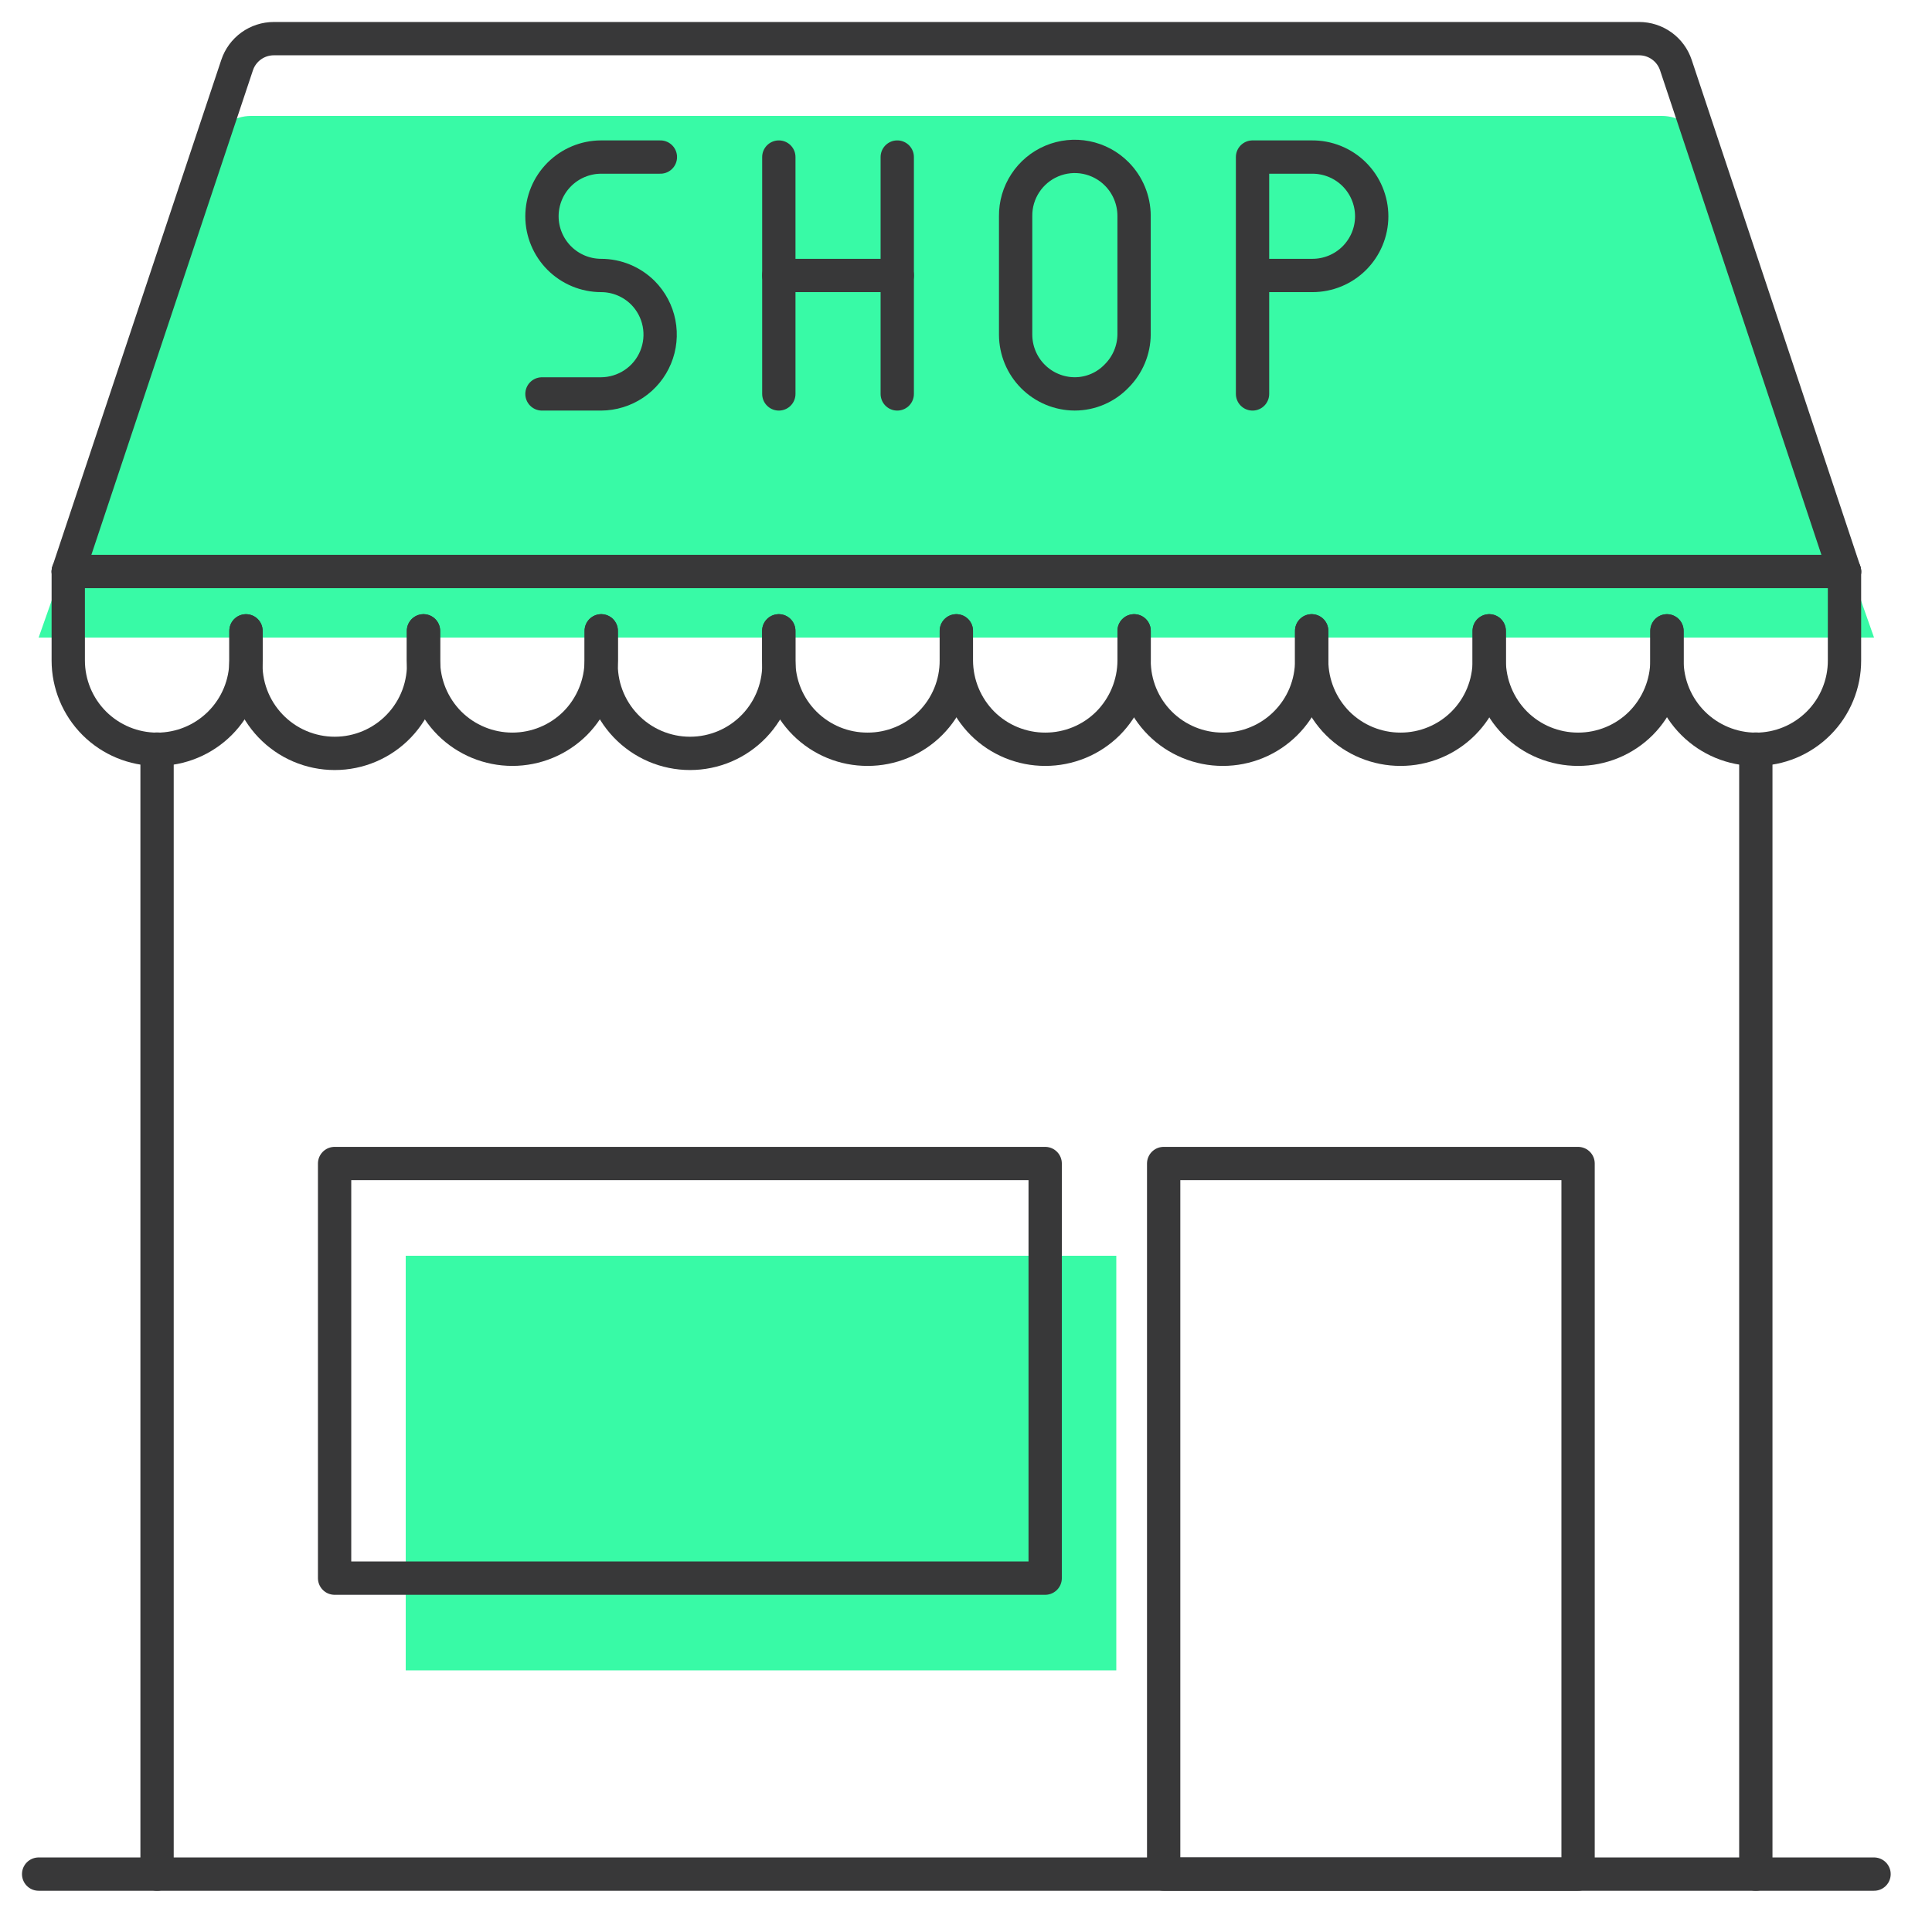 <svg width="58" height="58" viewBox="0 0 58 58" fill="none" xmlns="http://www.w3.org/2000/svg">
<path d="M33.512 37.699H12.18V50.146H33.512V37.699Z" fill="#38FAA6"/>
<path d="M1.16 19.14H56.26L51.028 4.258C50.949 4.032 50.796 3.834 50.592 3.695C50.387 3.555 50.142 3.48 49.89 3.48H7.537C7.285 3.48 7.039 3.555 6.835 3.695C6.63 3.834 6.477 4.032 6.398 4.258L1.16 19.14Z" fill="#38FAA6"/>
<path d="M1.16 56.262H56.26" stroke="#383839" stroke-linecap="round" stroke-linejoin="round"/>
<path d="M4.715 56.262V22.488" stroke="#383839" stroke-linecap="round" stroke-linejoin="round"/>
<path d="M52.711 56.262V22.488" stroke="#383839" stroke-linecap="round" stroke-linejoin="round"/>
<path d="M2.049 17.157L7.118 1.955C7.195 1.723 7.343 1.522 7.541 1.379C7.738 1.237 7.976 1.16 8.22 1.16H49.209C49.453 1.16 49.69 1.237 49.888 1.379C50.086 1.522 50.234 1.723 50.311 1.955L55.374 17.157" stroke="#383839" stroke-linecap="round" stroke-linejoin="round"/>
<path d="M19.825 4.715H18.044C17.573 4.716 17.122 4.905 16.789 5.238C16.456 5.572 16.27 6.024 16.27 6.495C16.271 6.966 16.459 7.416 16.791 7.749C17.124 8.081 17.574 8.269 18.044 8.27C18.517 8.27 18.969 8.458 19.303 8.792C19.55 9.042 19.718 9.358 19.785 9.703C19.852 10.047 19.817 10.403 19.682 10.727C19.548 11.052 19.321 11.329 19.029 11.524C18.738 11.719 18.395 11.824 18.044 11.826H16.27" stroke="#383839" stroke-linecap="round" stroke-linejoin="round"/>
<path d="M23.381 4.715V11.826" stroke="#383839" stroke-linecap="round" stroke-linejoin="round"/>
<path d="M23.381 8.27H26.936" stroke="#383839" stroke-linecap="round" stroke-linejoin="round"/>
<path d="M26.936 4.715V11.826" stroke="#383839" stroke-linecap="round" stroke-linejoin="round"/>
<path d="M32.265 11.825C31.795 11.824 31.344 11.636 31.012 11.304C30.679 10.971 30.492 10.521 30.49 10.05V6.495C30.485 6.141 30.586 5.794 30.78 5.499C30.973 5.203 31.251 4.971 31.577 4.834C31.903 4.697 32.262 4.66 32.609 4.729C32.956 4.798 33.275 4.968 33.524 5.219C33.857 5.553 34.044 6.006 34.046 6.478V10.033C34.044 10.503 33.856 10.953 33.524 11.286C33.361 11.456 33.166 11.592 32.95 11.684C32.733 11.777 32.501 11.825 32.265 11.825V11.825Z" stroke="#383839" stroke-linecap="round" stroke-linejoin="round"/>
<path d="M37.602 11.826V4.715H39.376C39.612 4.712 39.846 4.756 40.065 4.844C40.284 4.932 40.483 5.063 40.651 5.228C40.818 5.394 40.952 5.591 41.042 5.809C41.133 6.026 41.18 6.26 41.18 6.496C41.179 6.967 40.99 7.418 40.657 7.751C40.323 8.084 39.871 8.27 39.4 8.27H37.602" stroke="#383839" stroke-linecap="round" stroke-linejoin="round"/>
<path d="M7.385 18.939V19.826C7.385 20.534 7.104 21.212 6.603 21.713C6.103 22.213 5.424 22.494 4.717 22.494C4.009 22.494 3.331 22.213 2.83 21.713C2.33 21.212 2.049 20.534 2.049 19.826V17.164" stroke="#383839" stroke-linecap="round" stroke-linejoin="round"/>
<path d="M12.714 18.938V19.825C12.731 20.185 12.674 20.546 12.548 20.884C12.422 21.221 12.228 21.53 11.979 21.791C11.73 22.052 11.43 22.26 11.098 22.402C10.767 22.544 10.41 22.617 10.049 22.617C9.688 22.617 9.331 22.544 8.999 22.402C8.667 22.26 8.368 22.052 8.119 21.791C7.87 21.53 7.676 21.221 7.55 20.884C7.423 20.546 7.367 20.185 7.384 19.825V18.938" stroke="#383839" stroke-linecap="round" stroke-linejoin="round"/>
<path d="M18.049 18.938V19.825C18.047 20.534 17.766 21.213 17.266 21.716C16.765 22.214 16.087 22.493 15.381 22.493C14.675 22.493 13.997 22.214 13.496 21.716C12.996 21.213 12.715 20.534 12.713 19.825V18.938" stroke="#383839" stroke-linecap="round" stroke-linejoin="round"/>
<path d="M23.38 18.938V19.825C23.397 20.185 23.34 20.546 23.214 20.884C23.088 21.221 22.894 21.53 22.645 21.791C22.396 22.052 22.096 22.26 21.765 22.402C21.433 22.544 21.076 22.617 20.715 22.617C20.354 22.617 19.997 22.544 19.665 22.402C19.334 22.26 19.034 22.052 18.785 21.791C18.536 21.53 18.342 21.221 18.216 20.884C18.089 20.546 18.033 20.185 18.05 19.825V18.938" stroke="#383839" stroke-linecap="round" stroke-linejoin="round"/>
<path d="M28.709 18.938V19.825C28.711 20.175 28.643 20.522 28.51 20.846C28.377 21.17 28.181 21.465 27.933 21.713C27.686 21.961 27.392 22.157 27.068 22.291C26.744 22.425 26.397 22.494 26.047 22.493C25.696 22.494 25.349 22.427 25.024 22.293C24.7 22.159 24.405 21.963 24.157 21.715C23.909 21.467 23.712 21.172 23.579 20.848C23.445 20.523 23.377 20.176 23.379 19.825V18.938" stroke="#383839" stroke-linecap="round" stroke-linejoin="round"/>
<path d="M34.047 18.938V19.825C34.045 20.534 33.764 21.213 33.264 21.716C33.016 21.963 32.722 22.159 32.399 22.292C32.075 22.425 31.729 22.494 31.379 22.493V22.493C31.029 22.494 30.683 22.425 30.359 22.292C30.036 22.159 29.742 21.963 29.494 21.716C28.994 21.213 28.713 20.534 28.711 19.825V18.938" stroke="#383839" stroke-linecap="round" stroke-linejoin="round"/>
<path d="M39.377 18.938V19.825C39.378 20.175 39.309 20.523 39.176 20.847C39.042 21.171 38.845 21.465 38.597 21.713C38.349 21.961 38.055 22.158 37.731 22.291C37.407 22.425 37.06 22.494 36.709 22.493V22.493C36.359 22.494 36.012 22.425 35.688 22.291C35.364 22.157 35.07 21.961 34.823 21.713C34.575 21.465 34.38 21.17 34.246 20.846C34.113 20.522 34.045 20.175 34.047 19.825V18.938" stroke="#383839" stroke-linecap="round" stroke-linejoin="round"/>
<path d="M44.707 18.938V19.825C44.709 20.175 44.641 20.522 44.508 20.846C44.375 21.17 44.179 21.465 43.931 21.713C43.684 21.961 43.39 22.157 43.066 22.291C42.742 22.425 42.395 22.494 42.045 22.493V22.493C41.695 22.494 41.349 22.425 41.025 22.292C40.702 22.159 40.408 21.963 40.16 21.716C39.66 21.213 39.379 20.534 39.377 19.825V18.938" stroke="#383839" stroke-linecap="round" stroke-linejoin="round"/>
<path d="M50.043 18.938V19.825C50.041 20.534 49.76 21.213 49.26 21.716C49.012 21.963 48.718 22.159 48.395 22.292C48.071 22.425 47.725 22.494 47.375 22.493C47.025 22.494 46.679 22.425 46.355 22.292C46.032 22.159 45.738 21.963 45.49 21.716C44.99 21.213 44.709 20.534 44.707 19.825V18.938" stroke="#383839" stroke-linecap="round" stroke-linejoin="round"/>
<path d="M55.373 17.164V19.826C55.374 20.176 55.306 20.523 55.172 20.847C55.039 21.171 54.843 21.465 54.596 21.712C54.348 21.96 54.054 22.157 53.731 22.291C53.408 22.425 53.061 22.494 52.711 22.494C52.004 22.493 51.326 22.211 50.826 21.711C50.326 21.211 50.044 20.533 50.043 19.826V18.939" stroke="#383839" stroke-linecap="round" stroke-linejoin="round"/>
<path d="M55.374 17.156H2.049" stroke="#383839" stroke-linecap="round" stroke-linejoin="round"/>
<path d="M47.375 34.93H34.934V56.262H47.375V34.93Z" stroke="#383839" stroke-linecap="round" stroke-linejoin="round"/>
<path d="M31.377 34.93H10.045V47.377H31.377V34.93Z" stroke="#383839" stroke-linecap="round" stroke-linejoin="round"/>
</svg>
